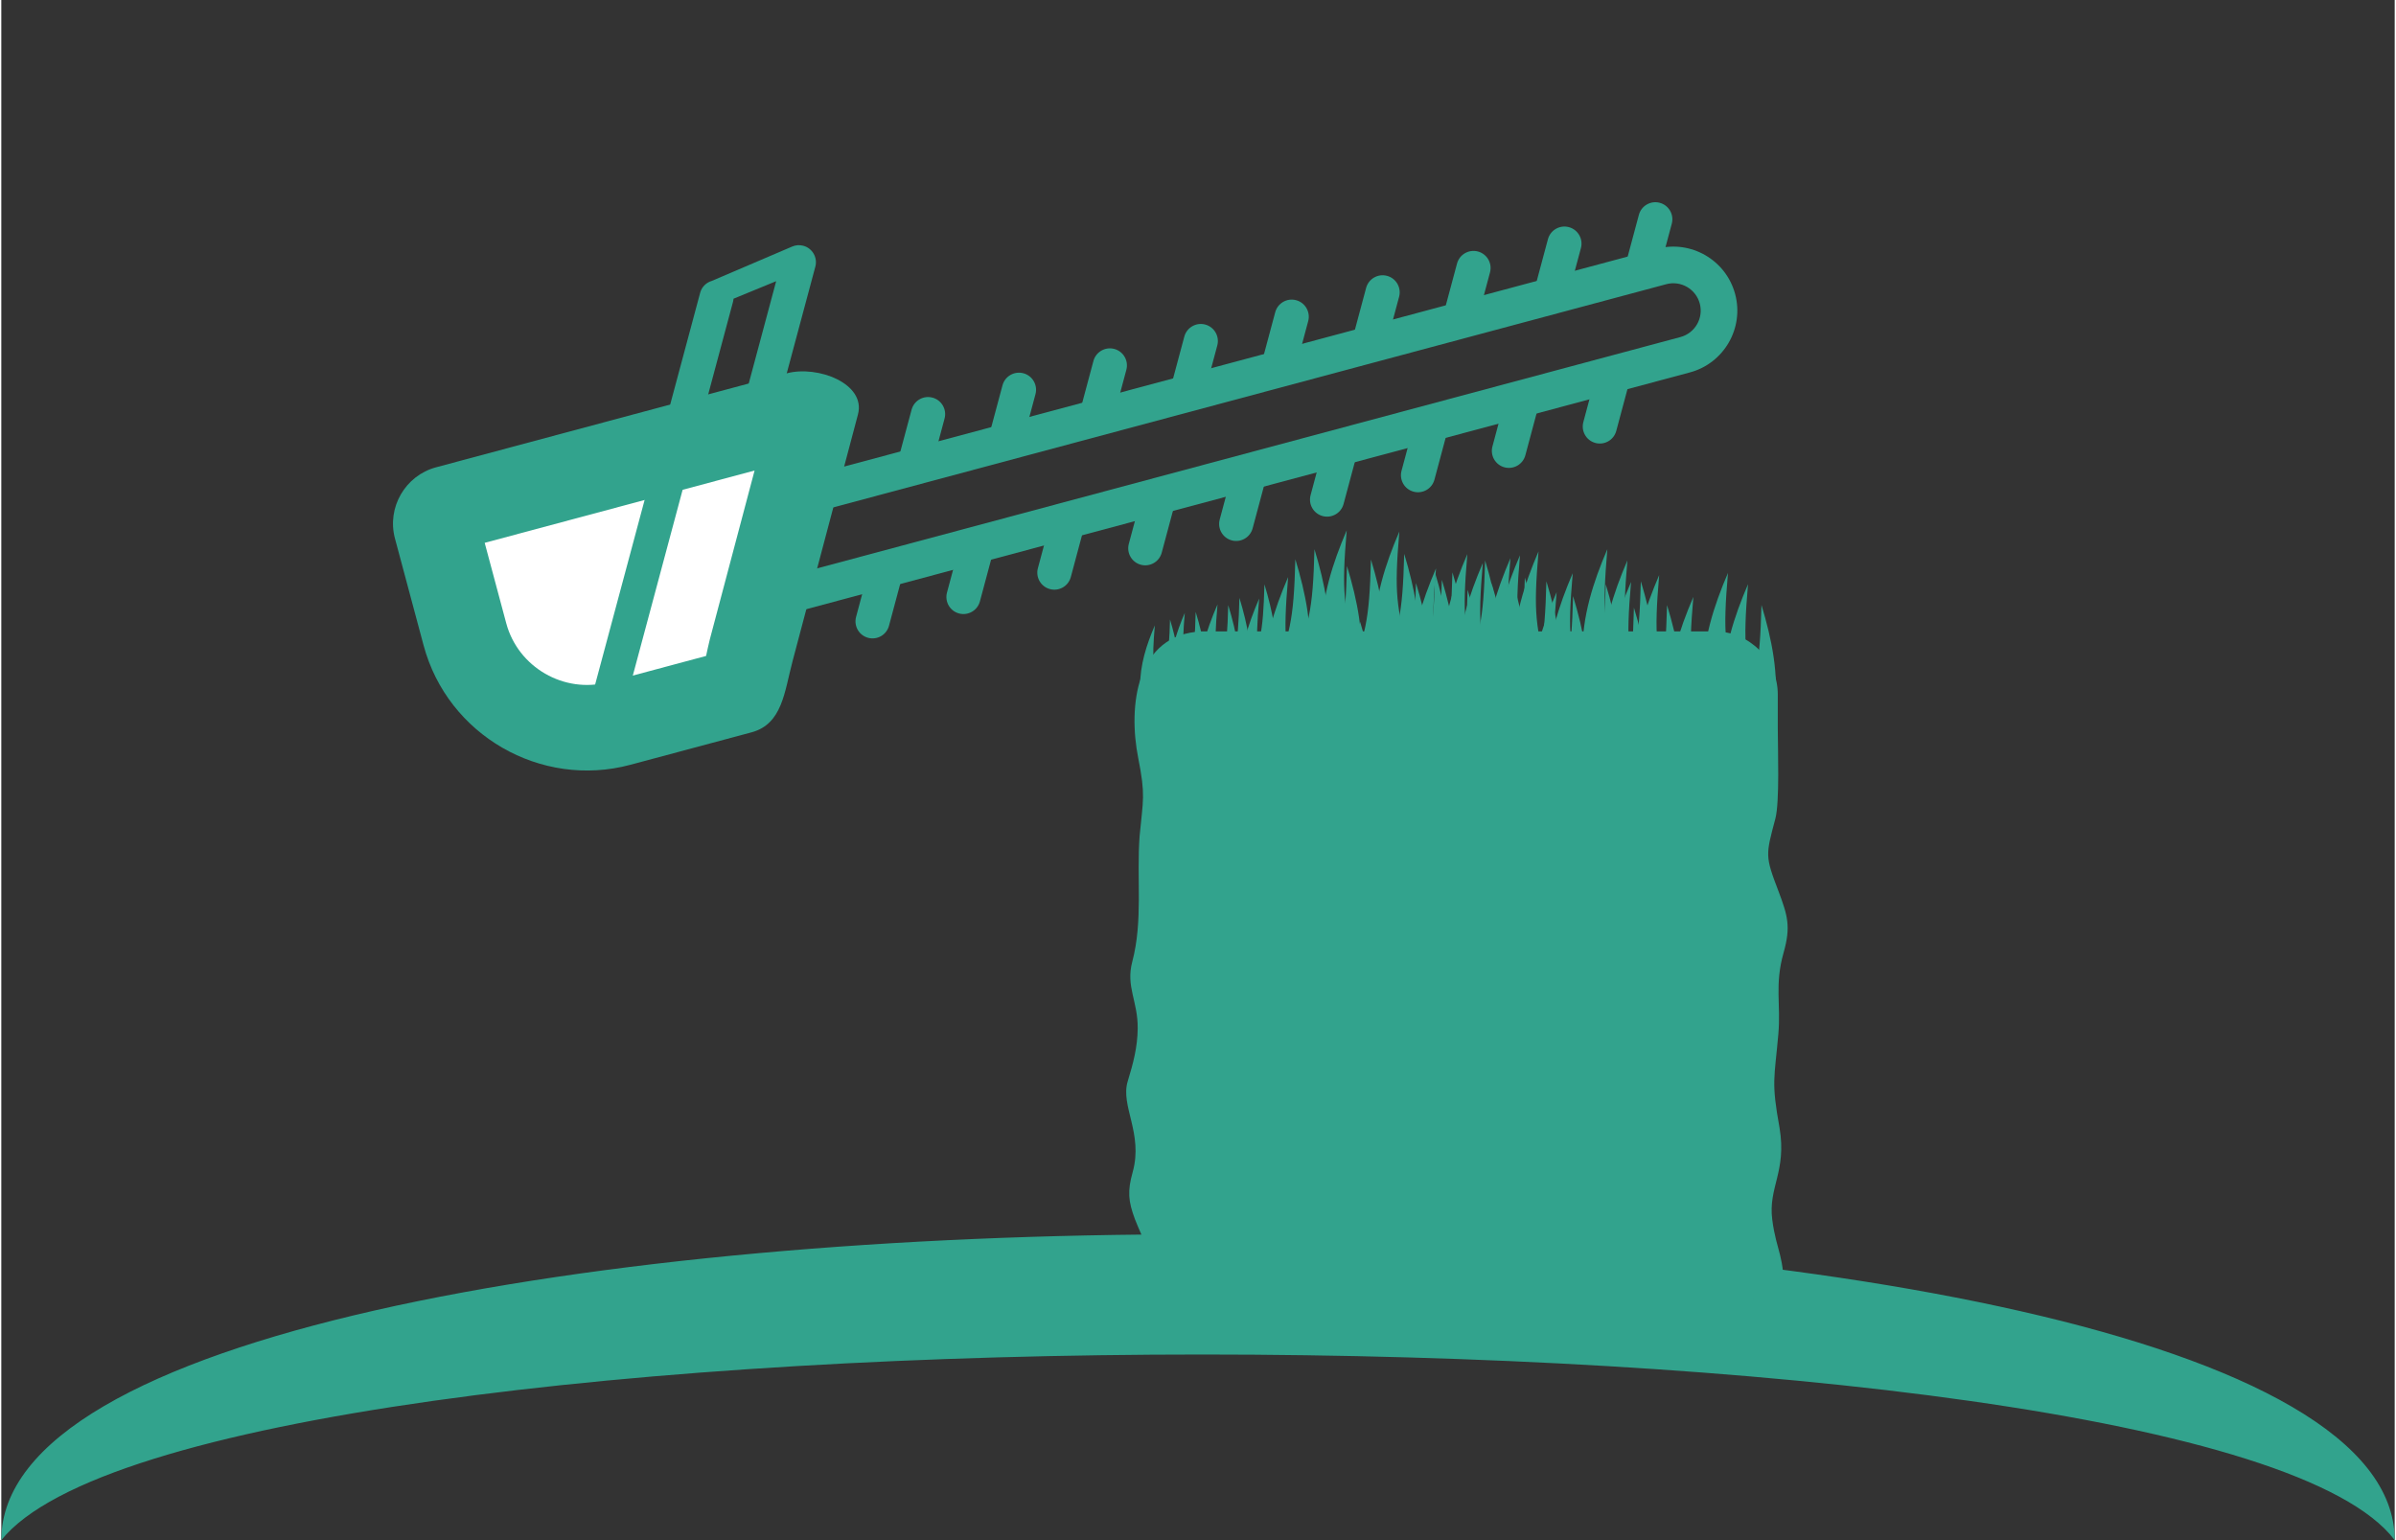 <?xml version="1.0" encoding="UTF-8"?>
<!DOCTYPE svg PUBLIC "-//W3C//DTD SVG 1.1//EN" "http://www.w3.org/Graphics/SVG/1.1/DTD/svg11.dtd">
<!-- Creator: CorelDRAW 2018 (64-Bit) -->
<svg xmlns="http://www.w3.org/2000/svg" xml:space="preserve" width="140px" height="90px" version="1.1" style="shape-rendering:geometricPrecision; text-rendering:geometricPrecision; image-rendering:optimizeQuality; fill-rule:evenodd; clip-rule:evenodd"
viewBox="0 0 32549 20947.2"
 xmlns:xlink="http://www.w3.org/1999/xlink">
 <rect x="0" y="0" width="32549" height="20947.2" fill="#333333" stroke="none"/>
 <defs>
  <style type="text/css">
   <![CDATA[
    .fil3 {fill:none}
    .fil0 {fill:#32A38D}
    .fil2 {fill:white}
    .fil1 {fill:#32A38D;fill-rule:nonzero}
   ]]>
  </style>
 </defs>
 <g id="services-icons">
  <g id="_2426325050224">
   <path class="fil0" d="M32549 20947.2c0,-5524.9 -32549,-5566.8 -32549,0 2706.6,-3368.6 30011.8,-3364 32549,0z"/>
   <path class="fil0" d="M16327.1 17661.2c2144.8,0 4295.7,-11.5 6439.9,-0.1 479.9,7.1 649.4,80.2 1162.2,-6.9 105,-17.8 197.4,-31.8 304,-40.6 28.7,-520.3 -93.3,-588.7 -149.3,-1027.2 -56.1,-439.1 198.2,-648.7 99.7,-1245.3 -115.1,-632.7 -70.2,-664.5 -16.6,-1276.5 35.6,-405.3 -52.4,-670.1 71.1,-1106.2 100.8,-356.3 56.2,-504.4 -70.7,-841.5 -182.3,-476.8 -172.5,-486.2 -41,-982.5 59.9,-227.6 33,-944.7 33,-1222.8 0,-155.4 0,-310.7 0,-466.1 0,-472 -386.1,-858.1 -858.1,-858.1l-6974.2 0c-901.7,37.5 -1003.4,1026.1 -865.7,1720.9 101.7,513.6 65.9,564.2 19,1063.3 -42.6,568.8 47.9,1150.8 -99.5,1707.3 -90.8,342.5 77.6,536.5 73.6,909.9 -2.8,256.2 -61.4,473.6 -135.2,715.8 -104.3,336.1 213.7,709.3 66.6,1238.1 -71.2,255.6 -61.5,389.9 30.4,637.9 99.4,249.5 360.4,855.9 580.5,997.8 106.6,68.8 207.5,77.7 330.3,82.8z"/>
   <path class="fil0" d="M21775.8 9030.1c157.8,92.6 315.8,184.9 473.7,277.5 -173.7,-663.3 -208.3,-833.2 -135.5,-1684.9 -193,449.9 -341.9,910.4 -338.2,1407.4z"/>
   <path class="fil0" d="M21503.1 8877.1c157.8,92.5 315.8,185 473.7,277.5 -173.7,-663.3 -208.4,-833.3 -135.5,-1684.8 -193,449.7 -342,910.3 -338.2,1407.3z"/>
   <path class="fil0" d="M20567.4 8906.6c157.9,92.5 315.9,185 473.7,277.5 -173.7,-663.3 -208.3,-833.3 -135.5,-1684.8 -193,449.7 -341.9,910.3 -338.2,1407.3z"/>
   <path class="fil0" d="M19173.1 9138.2c157.8,92.4 315.8,184.9 473.7,277.4 -173.8,-663.3 -208.3,-833.2 -135.5,-1684.8 -193,449.8 -341.9,910.2 -338.2,1407.4z"/>
   <path class="fil0" d="M17958.8 8620.5c157.8,92.5 315.8,184.9 473.7,277.5 -173.8,-663.3 -208.3,-833.2 -135.5,-1684.9 -193,449.9 -342,910.3 -338.2,1407.4z"/>
   <path class="fil0" d="M17162 9255.9c157.8,92.5 315.7,184.9 473.6,277.5 -173.7,-663.4 -208.3,-833.2 -135.4,-1684.9 -193.1,449.8 -342,910.3 -338.2,1407.4z"/>
   <path class="fil0" d="M18674.5 8636.7c157.9,92.4 315.9,184.9 473.7,277.4 -173.7,-663.3 -208.3,-833.2 -135.4,-1684.8 -193.1,449.8 -342,910.2 -338.3,1407.4z"/>
   <path class="fil0" d="M19809.7 9065.3c157.8,92.6 315.8,184.9 473.6,277.5 -173.7,-663.4 -208.2,-833.2 -135.4,-1684.9 -193.1,449.8 -342,910.3 -338.2,1407.4z"/>
   <path class="fil0" d="M20185.1 8999.7c157.9,92.5 315.9,184.9 473.8,277.5 -173.8,-663.4 -208.3,-833.3 -135.6,-1684.9 -193,449.8 -341.9,910.3 -338.2,1407.4z"/>
   <path class="fil0" d="M21032.3 9203.3c157.9,92.5 315.9,184.9 473.8,277.4 -173.7,-663.3 -208.3,-833.1 -135.5,-1684.8 -193,449.8 -341.9,910.3 -338.3,1407.4z"/>
   <path class="fil0" d="M22477.2 9341.9c-167.1,74.4 -334.4,148.8 -501.5,223.3 246.1,-640.1 299.3,-805.1 321.2,-1659.5 142,468.3 239,942.5 180.3,1436.2z"/>
   <path class="fil0" d="M21193 9342.8c-167.2,74.5 -334.4,148.8 -501.5,223.3 246,-640 299.2,-805 321.1,-1659.5 142.1,468.4 239.1,942.5 180.4,1436.2z"/>
   <path class="fil0" d="M20742.8 9377.3c-167.2,74.5 -334.4,148.9 -501.5,223.3 246,-639.9 299.2,-805 321.1,-1659.4 142,468.4 239,942.6 180.4,1436.1z"/>
   <path class="fil0" d="M20359.3 9059.4c-167.1,74.4 -334.5,148.9 -501.6,223.3 246.1,-640 299.3,-805 321.2,-1659.4 142,468.3 239,942.5 180.4,1436.1z"/>
   <path class="fil0" d="M19914.9 9220.6c-167.2,74.5 -334.4,148.8 -501.5,223.3 246.1,-639.9 299.3,-805 321.2,-1659.4 142,468.4 239,942.5 180.3,1436.1z"/>
   <path class="fil0" d="M19259.1 8969.3c-167.2,74.4 -334.4,148.8 -501.5,223.3 246.1,-640 299.2,-805.1 321.1,-1659.5 142.1,468.4 239.1,942.6 180.4,1436.2z"/>
   <path class="fil0" d="M19771.3 9322.5c-167.1,74.4 -334.4,148.8 -501.5,223.3 246.1,-640 299.3,-805.1 321.2,-1659.4 142,468.3 239,942.5 180.3,1436.1z"/>
   <path class="fil0" d="M18807 9046.3c-167.2,74.5 -334.4,148.9 -501.5,223.3 246.1,-639.9 299.2,-804.9 321.1,-1659.4 142.1,468.4 239.1,942.5 180.4,1436.1z"/>
   <path class="fil0" d="M18480.8 9134.7c-167.1,74.5 -334.3,148.8 -501.5,223.3 246.2,-640 299.3,-805 321.2,-1659.5 142,468.4 239.1,942.5 180.3,1436.2z"/>
   <path class="fil0" d="M18038.7 8906.1c-167.1,74.4 -334.4,148.9 -501.5,223.4 246.1,-640 299.3,-805.1 321.2,-1659.5 142,468.4 239,942.5 180.3,1436.1z"/>
   <path class="fil0" d="M17778.7 9042.5c-167.2,74.4 -334.4,148.8 -501.6,223.3 246.2,-640 299.3,-805.1 321.2,-1659.5 142.1,468.5 239.1,942.6 180.4,1436.2z"/>
   <path class="fil0" d="M16838.2 9256.4c125.2,73.3 250.4,146.5 375.4,219.8 -137.6,-525.6 -165,-660.3 -107.3,-1335.2 -153,356.5 -271,721.4 -268.1,1115.4z"/>
   <path class="fil0" d="M16271.8 9335.5c125.1,73.3 250.3,146.6 375.4,220 -137.7,-525.7 -165.1,-660.4 -107.4,-1335.3 -153,356.5 -271,721.4 -268,1115.3z"/>
   <path class="fil0" d="M15894.6 9169.3c93.5,54.8 186.9,109.5 280.4,164.3 -102.8,-392.6 -123.3,-493.3 -80.2,-997.4 -114.3,266.3 -202.4,538.9 -200.2,833.1z"/>
   <path class="fil0" d="M15487.2 9339.5c93.5,54.8 187,109.5 280.4,164.2 -102.8,-392.7 -123.3,-493.3 -80.2,-997.4 -114.3,266.2 -202.4,538.8 -200.2,833.2z"/>
   <path class="fil0" d="M16982.1 9280.3c-133.7,59.5 -267.5,119 -401.3,178.6 197,-512 239.5,-644 257,-1327.6 113.7,374.8 191.3,754 144.3,1149z"/>
   <path class="fil0" d="M17322.2 9096.3c-133.7,59.5 -267.4,119 -401.2,178.6 196.9,-512 239.4,-644 256.9,-1327.6 113.7,374.7 191.3,754 144.3,1149z"/>
   <path class="fil0" d="M16829.7 9379c-133.7,59.5 -267.5,119.1 -401.2,178.7 196.9,-512.1 239.4,-644.1 257,-1327.7 113.6,374.8 191.2,754 144.2,1149z"/>
   <path class="fil0" d="M16387.1 9471.4c-133.7,59.6 -267.5,119.1 -401.2,178.7 196.9,-512 239.4,-644.1 256.9,-1327.7 113.6,374.8 191.2,754.2 144.3,1149z"/>
   <path class="fil0" d="M16004.8 9309.8c-102.9,45.8 -205.8,91.6 -308.7,137.4 151.5,-393.9 184.2,-495.4 197.7,-1021.3 87.4,288.3 147.1,580.1 111,883.9z"/>
   <path class="fil0" d="M23416.3 9353c157.8,92.6 315.8,184.9 473.7,277.5 -173.7,-663.3 -208.3,-833.2 -135.5,-1684.9 -193,449.9 -341.9,910.4 -338.2,1407.4z"/>
   <path class="fil0" d="M23143.6 9200c157.8,92.6 315.8,185 473.7,277.5 -173.7,-663.3 -208.4,-833.2 -135.5,-1684.8 -193,449.7 -342,910.3 -338.2,1407.3z"/>
   <path class="fil0" d="M22207.9 9229.5c157.9,92.6 315.9,185 473.7,277.5 -173.7,-663.3 -208.3,-833.2 -135.5,-1684.8 -193,449.8 -341.9,910.3 -338.2,1407.3z"/>
   <path class="fil0" d="M20813.6 9461.1c157.8,92.4 315.8,184.9 473.7,277.4 -173.8,-663.3 -208.3,-833.2 -135.5,-1684.8 -193,449.8 -341.9,910.3 -338.2,1407.4z"/>
   <path class="fil0" d="M19599.3 8943.4c157.8,92.5 315.8,185 473.7,277.5 -173.8,-663.3 -208.3,-833.2 -135.5,-1684.8 -193.1,449.8 -342,910.2 -338.2,1407.3z"/>
   <path class="fil0" d="M18802.5 9578.8c157.8,92.5 315.7,184.9 473.6,277.5 -173.7,-663.3 -208.3,-833.2 -135.4,-1684.9 -193.1,449.9 -342,910.3 -338.2,1407.4z"/>
   <path class="fil0" d="M20315 8959.6c157.9,92.4 315.9,184.9 473.7,277.4 -173.7,-663.3 -208.3,-833.2 -135.4,-1684.8 -193.1,449.8 -342,910.3 -338.3,1407.4z"/>
   <path class="fil0" d="M21450.2 9388.2c157.8,92.6 315.8,184.9 473.6,277.5 -173.7,-663.3 -208.2,-833.2 -135.4,-1684.9 -193.1,449.9 -342,910.3 -338.2,1407.4z"/>
   <path class="fil0" d="M21825.6 9322.6c157.9,92.5 315.9,184.9 473.8,277.5 -173.8,-663.4 -208.3,-833.2 -135.6,-1684.9 -193,449.9 -341.9,910.3 -338.2,1407.4z"/>
   <path class="fil0" d="M22672.8 9526.2c157.9,92.5 315.9,184.9 473.8,277.4 -173.7,-663.2 -208.3,-833.1 -135.5,-1684.8 -193,449.9 -341.9,910.3 -338.3,1407.4z"/>
   <path class="fil0" d="M24117.7 9664.8c-167.1,74.4 -334.4,148.8 -501.5,223.3 246.1,-640.1 299.3,-805.1 321.2,-1659.5 142,468.3 239,942.5 180.3,1436.2z"/>
   <path class="fil0" d="M22833.5 9665.7c-167.2,74.5 -334.4,148.8 -501.5,223.3 246,-640 299.2,-805 321.1,-1659.5 142.1,468.5 239.1,942.6 180.4,1436.2z"/>
   <path class="fil0" d="M22383.3 9700.2c-167.2,74.5 -334.4,148.9 -501.5,223.3 246,-639.9 299.2,-805 321.1,-1659.4 142,468.4 239,942.6 180.4,1436.1z"/>
   <path class="fil0" d="M21999.8 9382.3c-167.1,74.5 -334.5,148.9 -501.6,223.3 246.1,-640 299.3,-805 321.2,-1659.4 142,468.3 239,942.5 180.4,1436.1z"/>
   <path class="fil0" d="M21555.4 9543.5c-167.2,74.5 -334.4,148.8 -501.5,223.3 246.1,-639.9 299.3,-804.9 321.2,-1659.4 142,468.4 239,942.5 180.3,1436.1z"/>
   <path class="fil0" d="M20899.6 9292.2c-167.2,74.4 -334.4,148.8 -501.5,223.3 246.1,-640 299.2,-805.1 321.1,-1659.5 142.1,468.4 239.1,942.6 180.4,1436.2z"/>
   <path class="fil0" d="M21411.8 9645.4c-167.1,74.4 -334.4,148.8 -501.5,223.3 246.1,-640 299.3,-805 321.2,-1659.4 142,468.3 239,942.5 180.3,1436.1z"/>
   <path class="fil0" d="M20447.5 9369.3c-167.2,74.5 -334.4,148.8 -501.6,223.3 246.2,-640 299.3,-805 321.2,-1659.5 142.1,468.4 239.1,942.5 180.4,1436.2z"/>
   <path class="fil0" d="M20121.3 9457.6c-167.1,74.5 -334.3,148.8 -501.5,223.3 246.2,-640 299.3,-805 321.2,-1659.5 142,468.5 239.1,942.6 180.3,1436.2z"/>
   <path class="fil0" d="M19679.2 9229.1c-167.1,74.4 -334.4,148.8 -501.5,223.3 246.1,-640 299.3,-805.1 321.2,-1659.5 142,468.4 239,942.5 180.3,1436.2z"/>
   <path class="fil0" d="M19419.2 9365.4c-167.2,74.4 -334.4,148.8 -501.6,223.3 246.2,-639.9 299.3,-805.1 321.2,-1659.5 142.1,468.5 239.1,942.6 180.4,1436.2z"/>
   <path class="fil0" d="M18478.7 9579.3c125.2,73.3 250.4,146.5 375.4,219.8 -137.6,-525.6 -165,-660.3 -107.3,-1335.2 -153,356.5 -271,721.4 -268.1,1115.4z"/>
   <path class="fil0" d="M17912.3 9658.4c125.1,73.4 250.3,146.7 375.4,220 -137.7,-525.7 -165.1,-660.3 -107.4,-1335.3 -153,356.5 -271,721.4 -268,1115.3z"/>
   <path class="fil0" d="M17535.1 9492.2c93.5,54.8 186.9,109.5 280.4,164.3 -102.8,-392.6 -123.3,-493.2 -80.2,-997.4 -114.3,266.3 -202.4,538.9 -200.2,833.1z"/>
   <path class="fil0" d="M17127.7 9662.4c93.5,54.8 187,109.5 280.4,164.2 -102.8,-392.7 -123.3,-493.3 -80.2,-997.4 -114.3,266.3 -202.4,538.9 -200.2,833.2z"/>
   <path class="fil0" d="M18622.6 9603.2c-133.7,59.6 -267.5,119 -401.3,178.6 197,-512 239.5,-644 257,-1327.6 113.7,374.8 191.3,754.1 144.3,1149z"/>
   <path class="fil0" d="M18962.7 9419.2c-133.7,59.6 -267.4,119 -401.2,178.6 196.9,-512 239.4,-644 256.9,-1327.6 113.7,374.7 191.3,754.1 144.3,1149z"/>
   <path class="fil0" d="M18470.2 9701.9c-133.7,59.5 -267.5,119.1 -401.2,178.7 196.9,-512.1 239.4,-644.1 257,-1327.7 113.6,374.8 191.2,754 144.2,1149z"/>
   <path class="fil0" d="M18027.6 9794.3c-133.7,59.6 -267.5,119.2 -401.2,178.7 196.9,-512 239.4,-644.1 256.9,-1327.6 113.6,374.7 191.2,754.1 144.3,1148.9z"/>
   <path class="fil0" d="M17645.3 9632.7c-102.9,45.8 -205.8,91.6 -308.7,137.4 151.5,-393.9 184.2,-495.4 197.7,-1021.3 87.4,288.3 147.1,580.1 111,883.9z"/>
   <path class="fil0" d="M8996.7 7006.3l13516.4 -3622.4c463.5,-124.1 941.1,150.8 1066,614.4 125,463.8 -150.6,942.3 -614.8,1066.8l-12692.5 3401.5 -364.9 -418 12928.7 -3464.5c198.4,-53.5 316.1,-257.8 262.6,-456.1 -53.4,-198.3 -257.7,-316 -456.1,-262.6l-13280.5 3558.9 -364.9 -418z"/>
   <path class="fil1" d="M22270.1 2922.6c32.7,-123.7 159.8,-197.3 283.4,-164.5 123.7,32.8 197.3,159.8 164.5,283.6l-183.5 685.2c-32.8,123.7 -159.9,197.3 -283.5,164.5 -123.7,-32.8 -197.3,-159.8 -164.5,-283.5l183.6 -685.3zm-566.6 2114.5c32.8,-123.7 159.9,-197.2 283.5,-164.4 123.7,32.8 197.3,159.8 164.5,283.5l-188.7 704.2c-32.8,123.7 -159.8,197.3 -283.5,164.4 -123.6,-32.8 -197.2,-159.8 -164.5,-283.5l188.7 -704.2z"/>
   <path class="fil1" d="M21033.6 3253c33.4,-123.8 160.8,-197.1 284.6,-163.8 123.8,33.3 197.2,160.7 163.9,284.6l-183.7 685.2c-33.4,123.8 -160.9,197.2 -284.7,163.8 -123.8,-33.4 -197.1,-160.8 -163.8,-284.6l183.7 -685.2zm-566.4 2115.4c32.8,-123.7 159.9,-197.3 283.5,-164.5 123.7,32.8 197.3,159.8 164.4,283.5l-188.6 704.3c-32.8,123.6 -159.8,197.2 -283.5,164.5 -123.6,-32.8 -197.3,-159.9 -164.5,-283.5l188.7 -704.3z"/>
   <path class="fil1" d="M19797.2 3584.4c33.4,-123.8 160.8,-197.2 284.6,-163.8 123.8,33.3 197.2,160.8 163.9,284.6l-183.7 685.1c-33.3,123.8 -160.8,197.1 -284.6,163.8 -123.8,-33.3 -197.2,-160.9 -163.8,-284.7l183.6 -685zm-566.4 2115.2c32.9,-123.7 159.9,-197.2 283.6,-164.4 123.7,32.8 197.2,159.8 164.4,283.5l-188.6 704.3c-32.8,123.6 -159.8,197.2 -283.5,164.4 -123.7,-32.8 -197.3,-159.9 -164.5,-283.5l188.6 -704.3z"/>
   <path class="fil1" d="M18560.9 3915.6c33.4,-123.8 160.8,-197.1 284.6,-163.8 123.8,33.4 197.2,160.8 163.9,284.6l-183.6 685.1c-33.3,123.9 -160.8,197.2 -284.6,163.8 -123.8,-33.3 -197.2,-160.8 -163.8,-284.6l183.5 -685.1zm-566.5 2114.6c33.3,-123.9 160.8,-197.2 284.6,-163.9 123.8,33.3 197.1,160.8 163.8,284.6l-188.7 704.2c-33.3,123.8 -160.8,197.1 -284.7,163.8 -123.8,-33.3 -197.1,-160.7 -163.7,-284.6l188.7 -704.1z"/>
   <path class="fil1" d="M17324.7 4246.8c33.3,-123.8 160.8,-197.2 284.6,-163.8 123.8,33.3 197.1,160.8 163.9,284.6l-183.7 685.2c-33.3,123.8 -160.8,197.1 -284.6,163.8 -123.9,-33.3 -197.2,-160.8 -163.8,-284.7l183.6 -685.1zm-566.5 2115.4c32.8,-123.6 159.9,-197.2 283.5,-164.4 123.7,32.8 197.3,159.9 164.5,283.5l-188.6 704.3c-32.9,123.7 -159.9,197.2 -283.6,164.4 -123.6,-32.8 -197.2,-159.8 -164.4,-283.5l188.6 -704.3z"/>
   <path class="fil1" d="M16088.4 4578.1c33.3,-123.8 160.8,-197.1 284.6,-163.9 123.8,33.4 197.1,160.8 163.8,284.6l-183.7 685.4c-33.3,123.7 -160.8,197.1 -284.6,163.8 -123.8,-33.4 -197.2,-160.8 -163.8,-284.6l183.7 -685.3zm-566.5 2115.4c32.8,-123.7 159.8,-197.3 283.5,-164.5 123.7,32.8 197.3,159.8 164.5,283.5l-188.7 704.3c-32.8,123.7 -159.8,197.3 -283.5,164.5 -123.6,-32.8 -197.2,-159.8 -164.4,-283.5l188.6 -704.3z"/>
   <path class="fil1" d="M14852.3 4910.2c32.8,-123.7 159.9,-197.3 283.5,-164.5 123.7,32.9 197.3,159.9 164.5,283.6l-183.7 685.2c-32.8,123.7 -159.8,197.3 -283.5,164.5 -123.6,-32.8 -197.2,-159.8 -164.4,-283.5l183.6 -685.3zm-566.7 2114.5c32.8,-123.7 159.8,-197.2 283.5,-164.4 123.6,32.8 197.3,159.8 164.5,283.5l-188.7 704.3c-32.8,123.6 -159.8,197.2 -283.5,164.3 -123.7,-32.7 -197.3,-159.8 -164.5,-283.4l188.7 -704.3z"/>
   <path class="fil1" d="M13615.8 5240.6c33.2,-123.8 160.8,-197.1 284.6,-163.8 123.8,33.3 197.1,160.8 163.8,284.6l-183.6 685.2c-33.4,123.8 -160.8,197.2 -284.7,163.8 -123.8,-33.4 -197.1,-160.8 -163.7,-284.6l183.6 -685.2zm-566.5 2115.4c32.8,-123.7 159.8,-197.3 283.5,-164.5 123.6,32.8 197.3,159.8 164.5,283.5l-188.7 704.3c-32.8,123.6 -159.8,197.3 -283.5,164.5 -123.7,-32.8 -197.3,-159.9 -164.5,-283.5l188.7 -704.3z"/>
   <path class="fil1" d="M12379.5 5572c33.3,-123.9 160.8,-197.2 284.6,-163.8 123.8,33.2 197.1,160.8 163.8,284.6l-183.6 685c-33.4,123.9 -160.8,197.2 -284.7,163.9 -123.8,-33.3 -197.1,-160.9 -163.8,-284.7l183.7 -685zm-566.6 2115.3c32.8,-123.6 159.8,-197.2 283.5,-164.4 123.7,32.8 197.3,159.9 164.5,283.5l-188.6 704.2c-32.8,123.7 -159.8,197.2 -283.5,164.4 -123.7,-32.8 -197.3,-159.8 -164.5,-283.5l188.6 -704.2z"/>
   <path class="fil0" d="M10201.6 9960.7l-1646.3 441.1c-1219.9,326.8 -2485.4,-403.8 -2812.2,-1623.7l-389.6 -1454.1c-112.6,-420 139,-855.8 559.2,-968.4l4769 -1277.9c420.1,-112.5 1079.7,138.9 968.4,559.2l-889.3 3355.4c-111.4,420.2 -139.2,855.8 -559.2,968.4z"/>
   <path class="fil2" d="M9584.7 8921.4c17.9,-80.6 34.2,-162.5 51.3,-227.2l608.2 -2294.7 -3670.4 983.5 293.1 1094c160.7,599.5 787.7,961.5 1387.2,800.9l1330.6 -356.5z"/>
   <path class="fil1" d="M9503.7 3983.5c16.4,-62 56.2,-111.3 107.6,-141 16.3,-9.4 33.7,-16.7 51.7,-22.1l1092.3 -467 0.5 -0.3c46,-19.6 98.5,-24.5 150.5,-10.8 123.7,32.8 197.3,159.9 164.5,283.5l-410.4 1531.2 -232.1 866.5c-32.9,123.6 -159.9,197.3 -283.6,164.5 -123.7,-32.9 -197.2,-159.9 -164.4,-283.6l217.8 -812.7 339.7 -1267.5 -579.2 238.1c-1.2,13.4 -3.4,26.8 -7,40.2l-1196.2 4462.5 -232.3 866.5c-32.8,123.7 -159.8,197.3 -283.5,164.5 -123.6,-32.9 -197.3,-159.9 -164.5,-283.6l217.9 -812.6 1210.7 -4516.3z"/>
  </g>
 </g>
 <g id="header-buttons-icons">
  <rect class="fil3" width="32549" height="20947.2"/>
 </g>
</svg>
